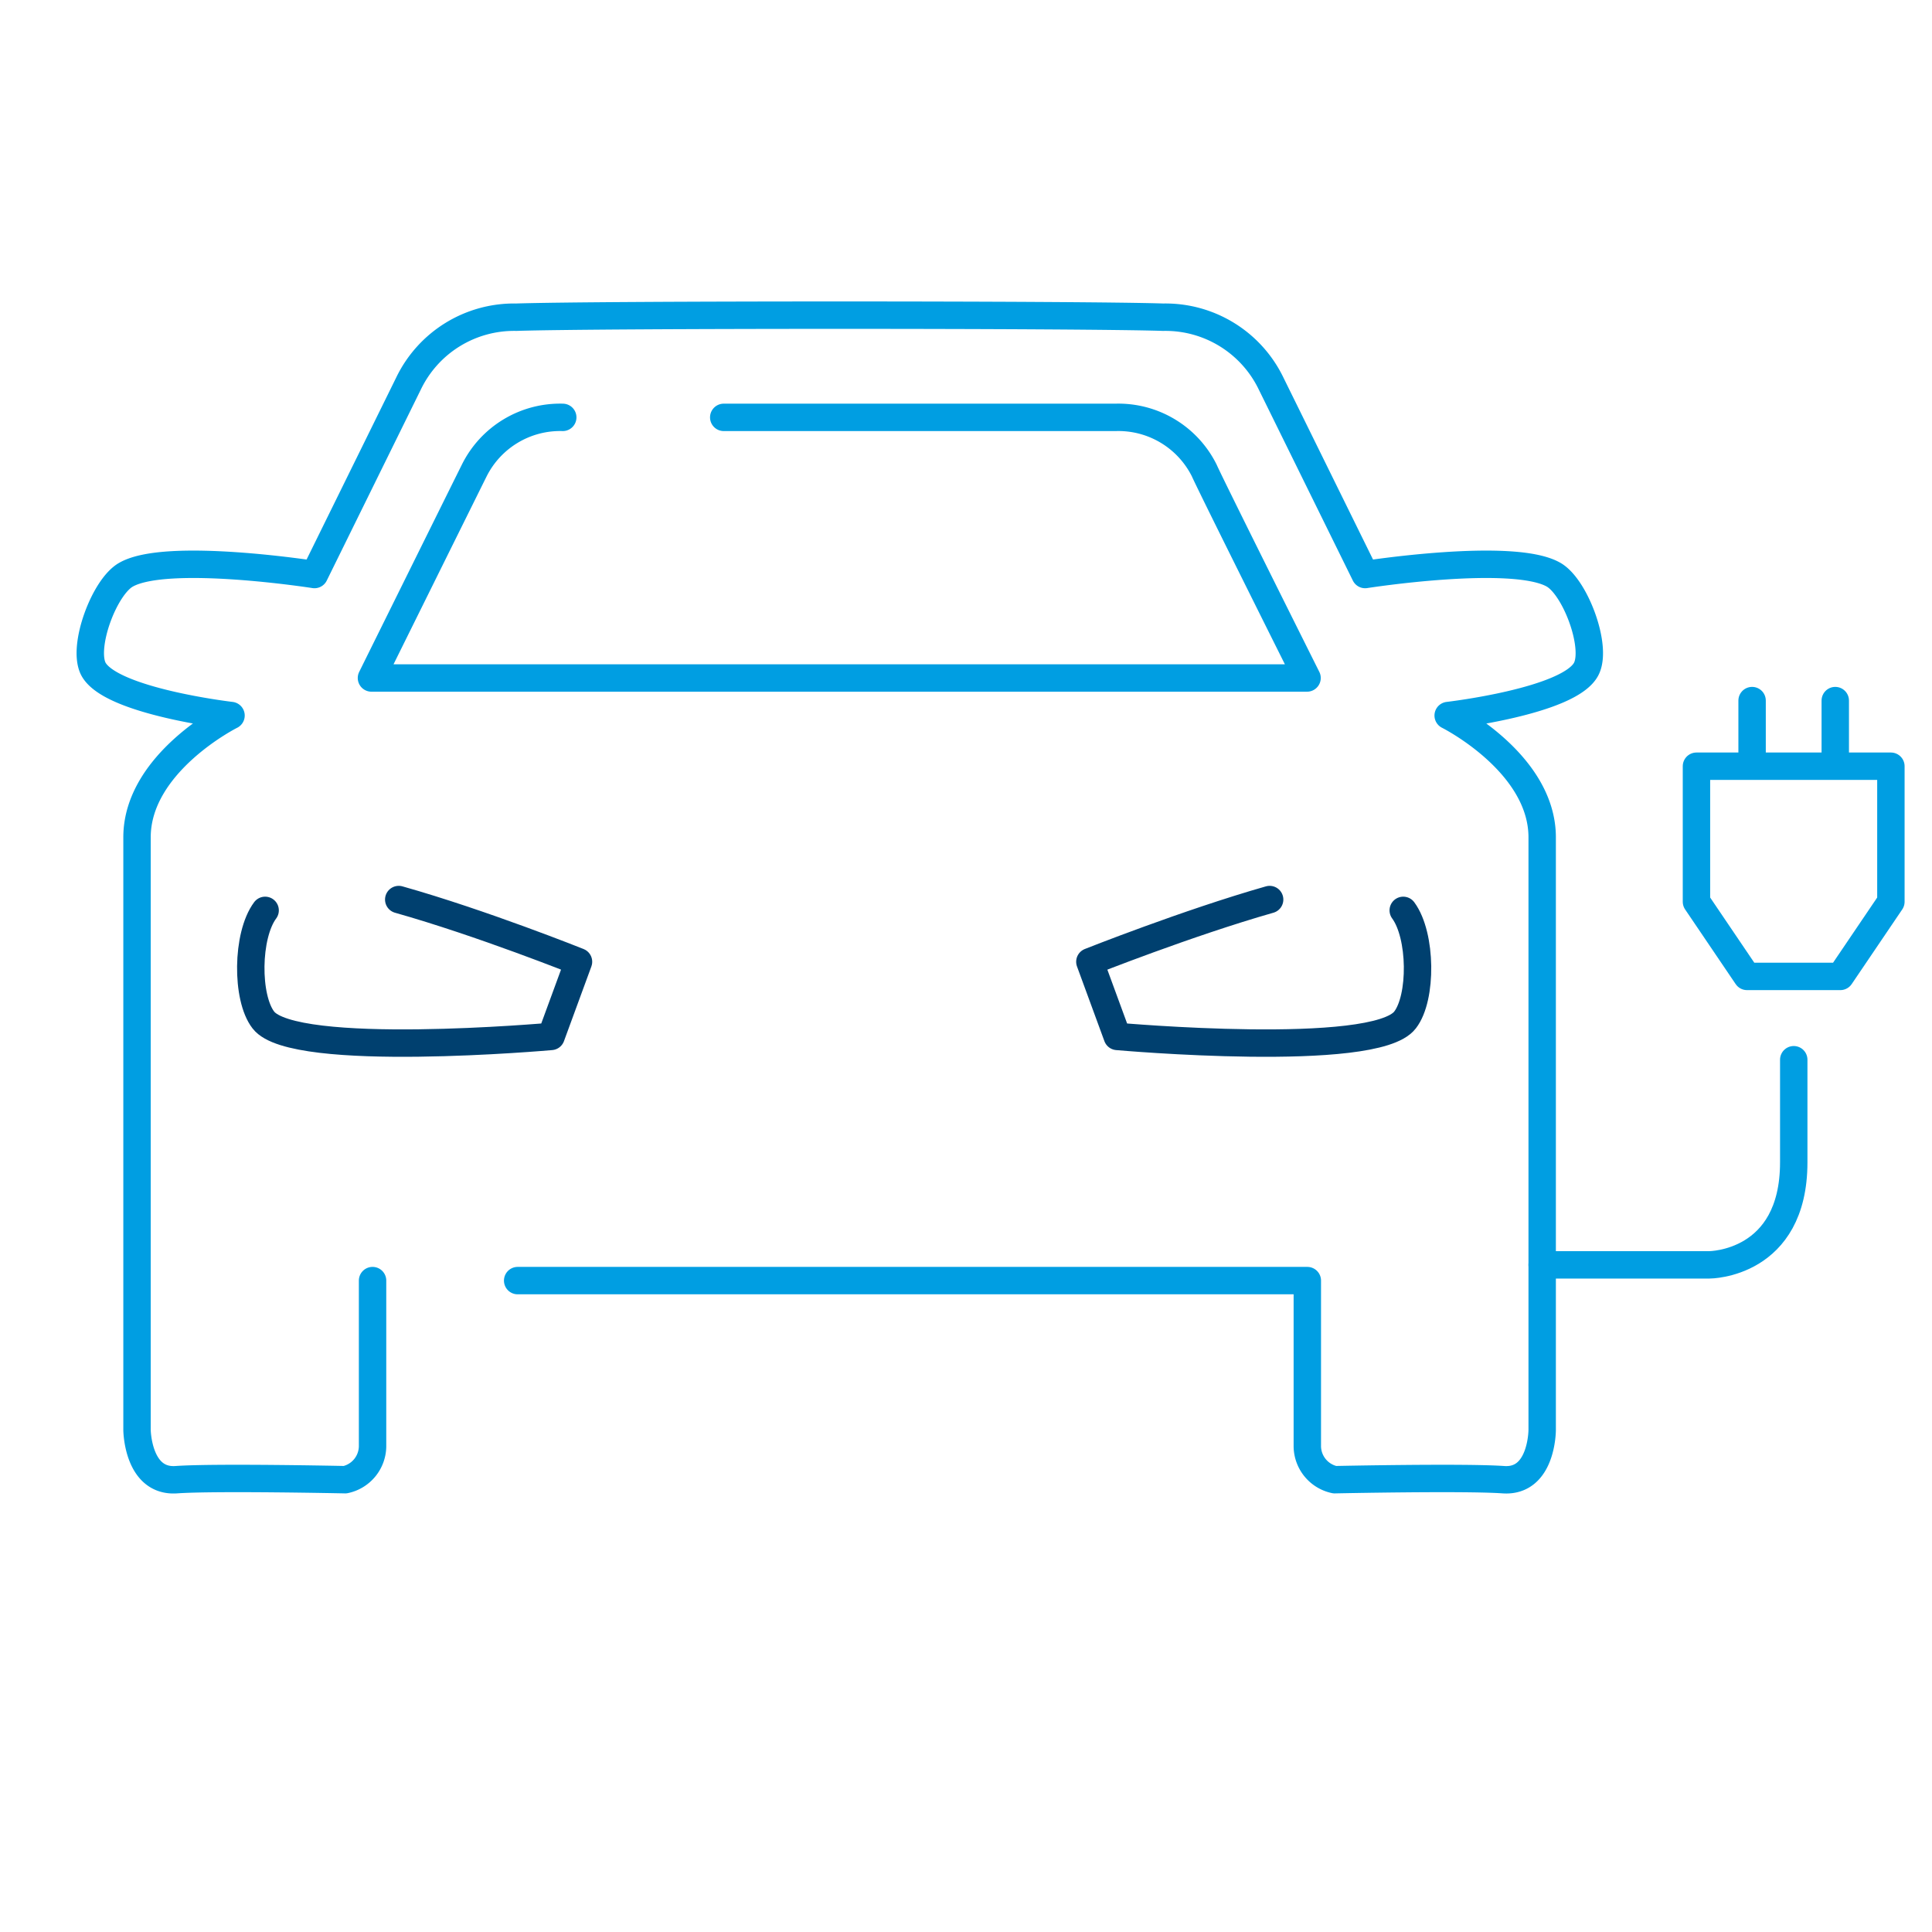 <svg id="Ebene_1" data-name="Ebene 1" xmlns="http://www.w3.org/2000/svg" viewBox="0 0 141 141"><defs><style>.cls-1,.cls-2{fill:none;stroke-linecap:round;stroke-linejoin:round;stroke-width:2px;}.cls-1{stroke:#00406f;}.cls-2{stroke:#009ee2;}</style></defs><path class="cls-1" d="M92.66,65.65c-6,1.71-13.12,4.54-13.12,4.54l2,5.45s18.8,1.68,21-1.2c1.26-1.62,1.22-6.17-.13-8"/><path class="cls-2" d="M27.19,93.46v12.11a2.52,2.52,0,0,1-2,2.42s-9.49-.2-12.32,0S10,104.36,10,104.36V61.11c0-5.46,6.86-8.89,6.86-8.89S8,51.19,6.8,48.79c-.8-1.64.83-6,2.42-6.86,3-1.68,13.73,0,13.73,0L29.81,28a8.55,8.55,0,0,1,7.87-4.85c6.06-.2,41.16-.2,47.21,0A8.56,8.56,0,0,1,92.77,28l6.86,13.93s10.73-1.68,13.73,0c1.59.88,3.22,5.22,2.42,6.86-1.16,2.4-10.09,3.43-10.09,3.43s6.86,3.43,6.86,8.89v43.25s0,3.83-2.83,3.63-12.31,0-12.31,0a2.52,2.52,0,0,1-2-2.42V93.46H37.78"/><path class="cls-2" d="M41.07,30.46a7,7,0,0,0-6.46,3.88c-.55,1.1-7.5,15.14-7.5,15.14H95.39s-7-14-7.5-15.14a7,7,0,0,0-6.46-3.88H52.82"/><path class="cls-1" d="M29.1,65.65c6.06,1.71,13.12,4.54,13.12,4.54l-2,5.45s-18.79,1.68-21-1.2c-1.26-1.62-1.23-6.17.13-8"/><polygon class="cls-2" points="138 55.92 138 65.81 134.31 71.26 127.5 71.26 123.81 65.81 123.81 55.92 138 55.92"/><line class="cls-2" x1="127.87" y1="51.13" x2="127.87" y2="55.84"/><line class="cls-2" x1="133.94" y1="51.13" x2="133.94" y2="55.84"/><path class="cls-2" d="M112.55,92.31h12.21s6.15,0,6.15-7.48V77.34"/></svg>